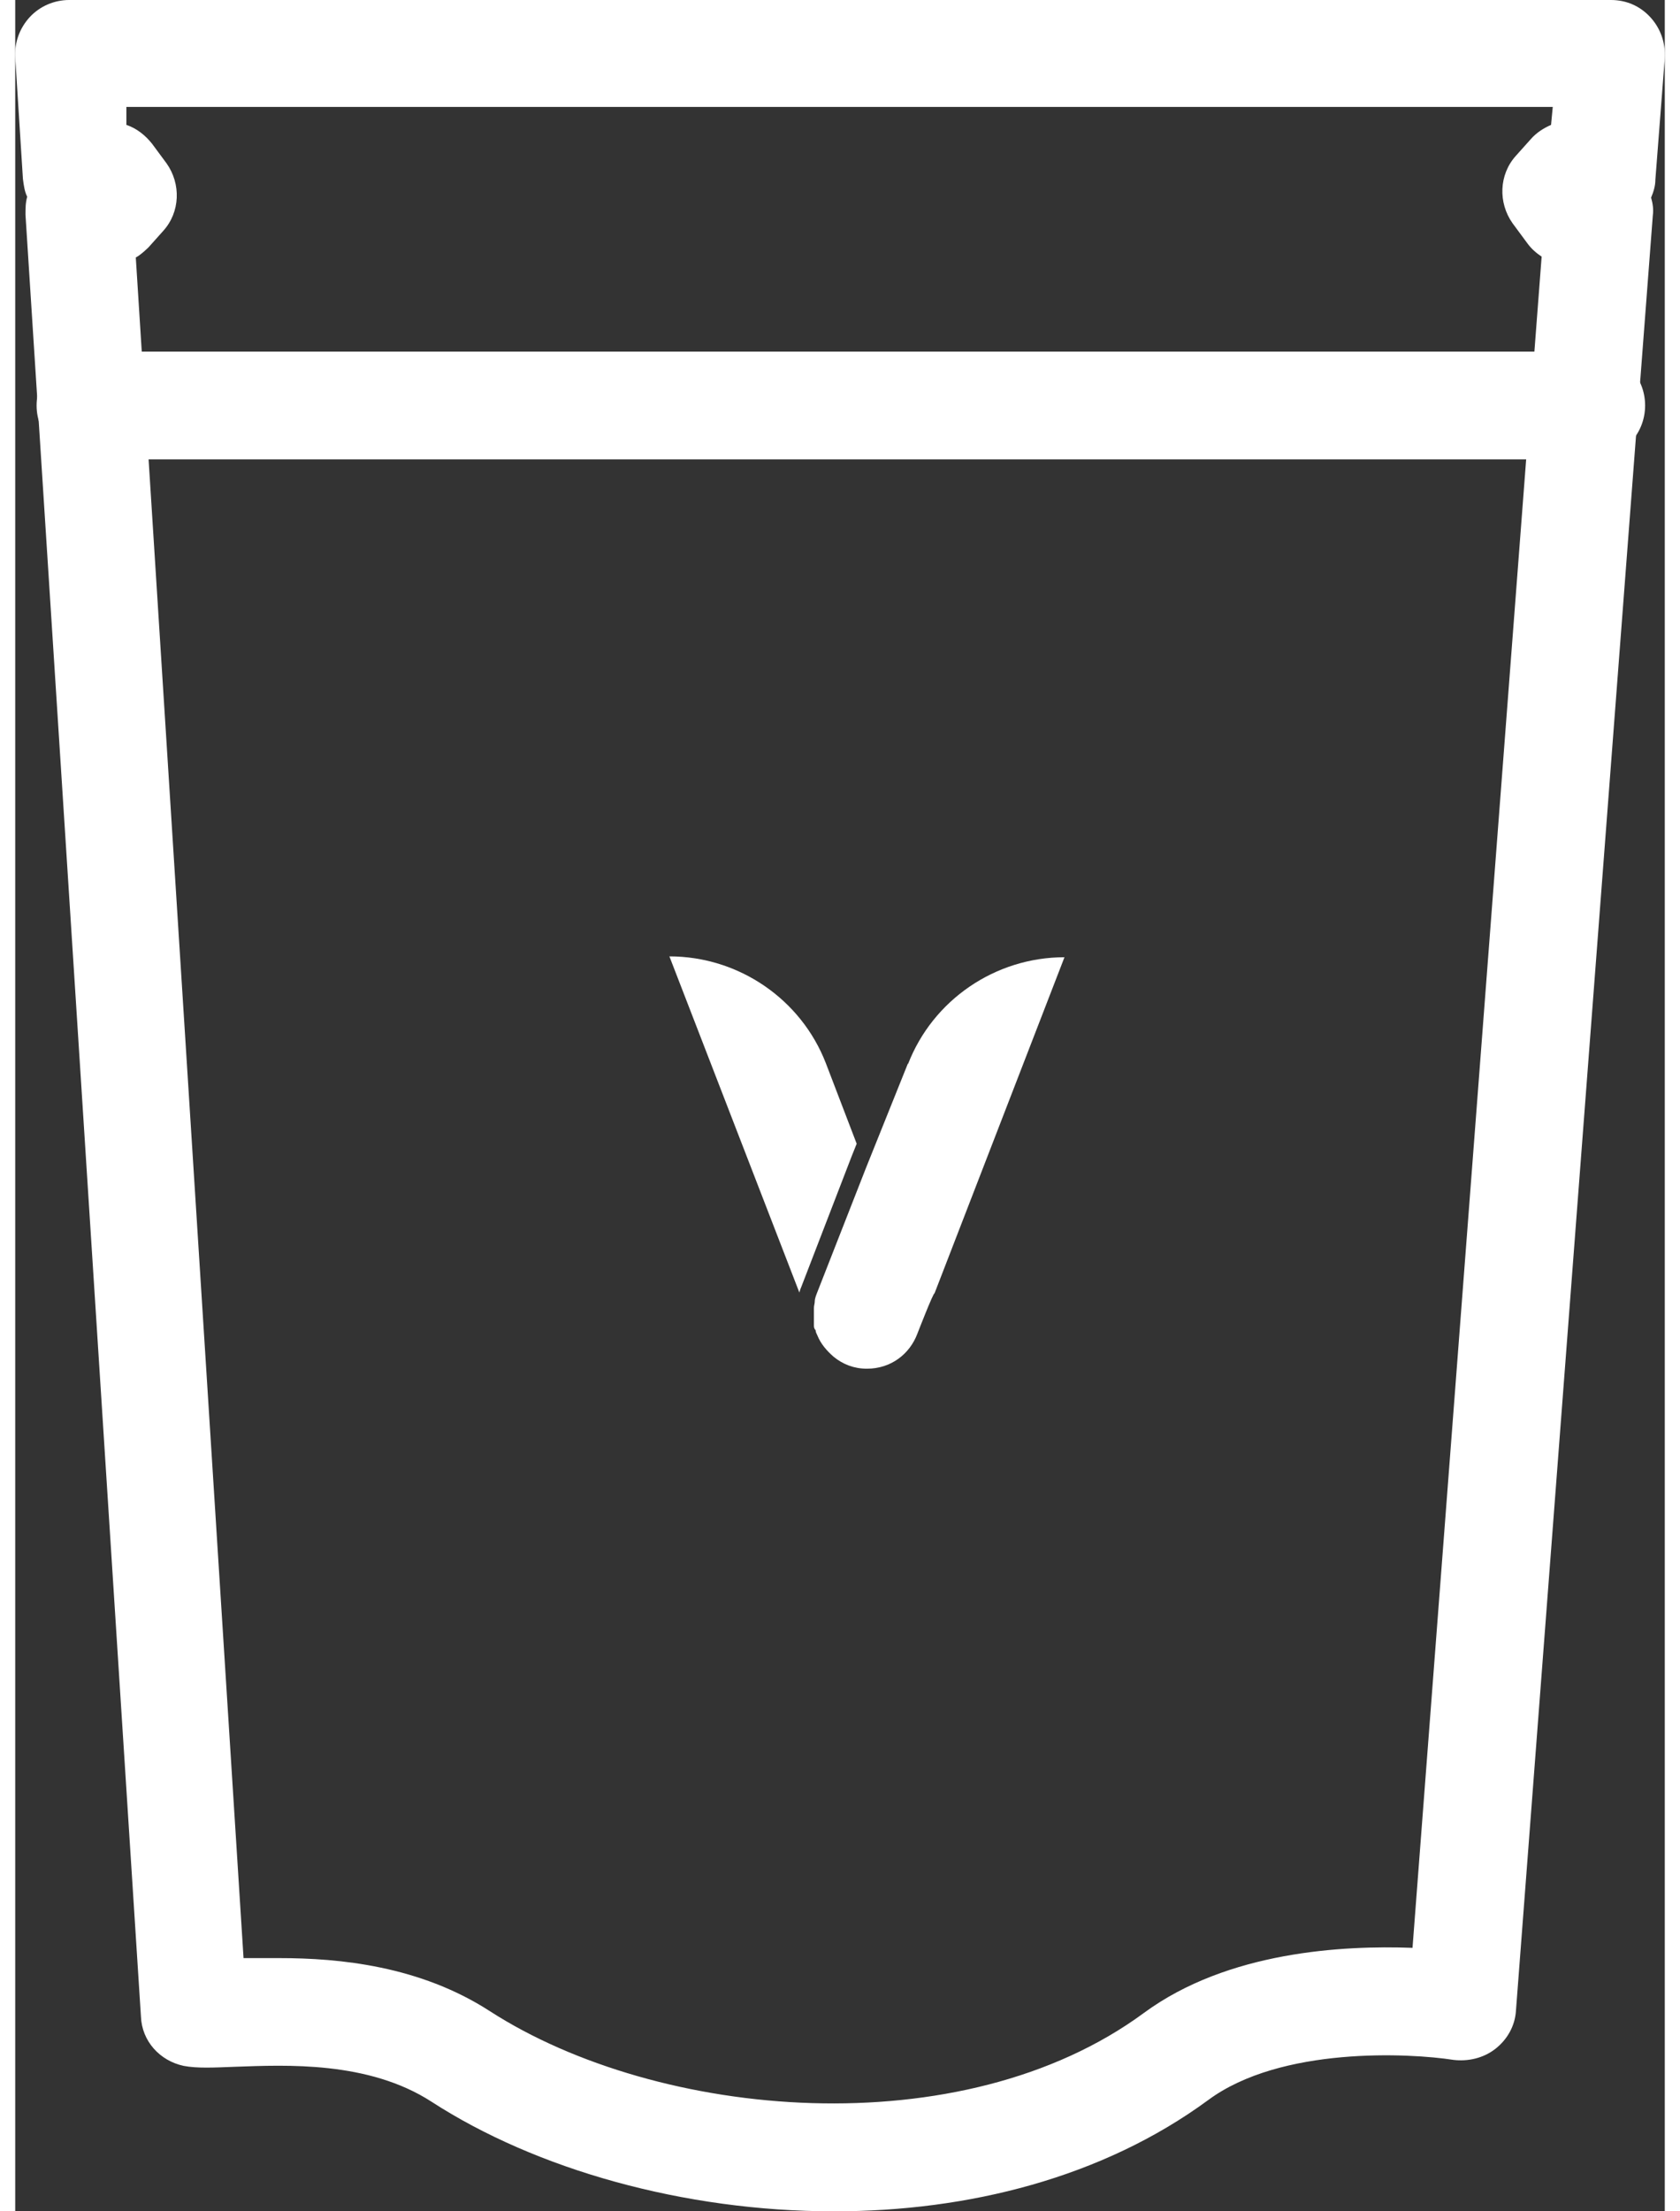 <?xml version="1.0" encoding="UTF-8"?><svg xmlns="http://www.w3.org/2000/svg" id="Layer_2685c664499b27" data-name="Layer 2" viewBox="0 0 19.29 25.85" aria-hidden="true" width="19px" height="25px">
  <rect x="0" y="0" width="19.29" height="25.85" fill="#333333" stroke="none"/>
  <defs><linearGradient class="cerosgradient" data-cerosgradient="true" id="CerosGradient_id33bad941b" gradientUnits="userSpaceOnUse" x1="50%" y1="100%" x2="50%" y2="0%"><stop offset="0%" stop-color="#d1d1d1"/><stop offset="100%" stop-color="#d1d1d1"/></linearGradient><linearGradient/>
    <style>
      .cls-1-685c664499b27{
        fill: #fff;
      }
    </style>
  </defs>
  <g>
    <path class="cls-1-685c664499b27" d="m18.43,5.37H.88c-.35,0-.63-.28-.63-.63s.28-.63.63-.63h17.55c.35,0,.63.28.63.63s-.28.63-.63.63Z"/>
    <path class="cls-1-685c664499b27" d="m9.57,25.85c-1.75,0-3.48-.49-4.7-1.28-.74-.48-1.71-.43-2.29-.41-.26.01-.45.02-.61-.01-.28-.06-.49-.29-.5-.58L.12,2.51c0-.07,0-.14.02-.21-.03-.06-.04-.13-.05-.21L0,.67c-.01-.17.05-.34.17-.47.12-.13.29-.2.46-.2h18.03c.18,0,.34.07.46.2.12.13.18.3.17.48l-.11,1.42c0,.07-.02.14-.05.21.02.07.03.14.02.21l-1.6,20.98c-.01.18-.1.34-.24.45-.14.11-.32.15-.49.13-.51-.08-2.02-.16-2.87.47-1.24.91-2.81,1.3-4.37,1.3Zm-6.48-2.96c.7,0,1.64.09,2.46.62,1.97,1.27,5.52,1.59,7.65.02.98-.72,2.33-.79,3.14-.76l1.51-19.77c-.06-.04-.12-.09-.17-.16l-.17-.23c-.17-.24-.16-.57.04-.79l.17-.19c.07-.08.15-.13.24-.17l.02-.21H1.3v.21c.12.04.22.12.3.22l.17.23c.17.24.16.57-.04.79l-.17.19s-.09.09-.15.12l1.26,19.88c.13,0,.27,0,.42,0Z"/>
  </g>
  <g>
    <path class="cls-1-685c664499b27" d="m9.84,13.37l-.36-.94c-.29-.75-1.02-1.25-1.83-1.25l1.52,3.93s.01-.04.02-.06l.59-1.53.06-.15Z"/>
    <path class="cls-1-685c664499b27" d="m10.44,12.43l-.49,1.22-.58,1.48s-.02.05-.02.08c0,.03-.01.05-.01.08,0,.05,0,.1,0,.15,0,.02,0,.03,0,.05,0,.02,0,.04.02.06,0,.02.01.04.02.06.04.1.11.18.19.25.11.09.24.14.39.14.28,0,.5-.17.59-.41h0s.19-.49.2-.47l1.52-3.93c-.81,0-1.54.5-1.83,1.25"/>
  </g>
</svg>